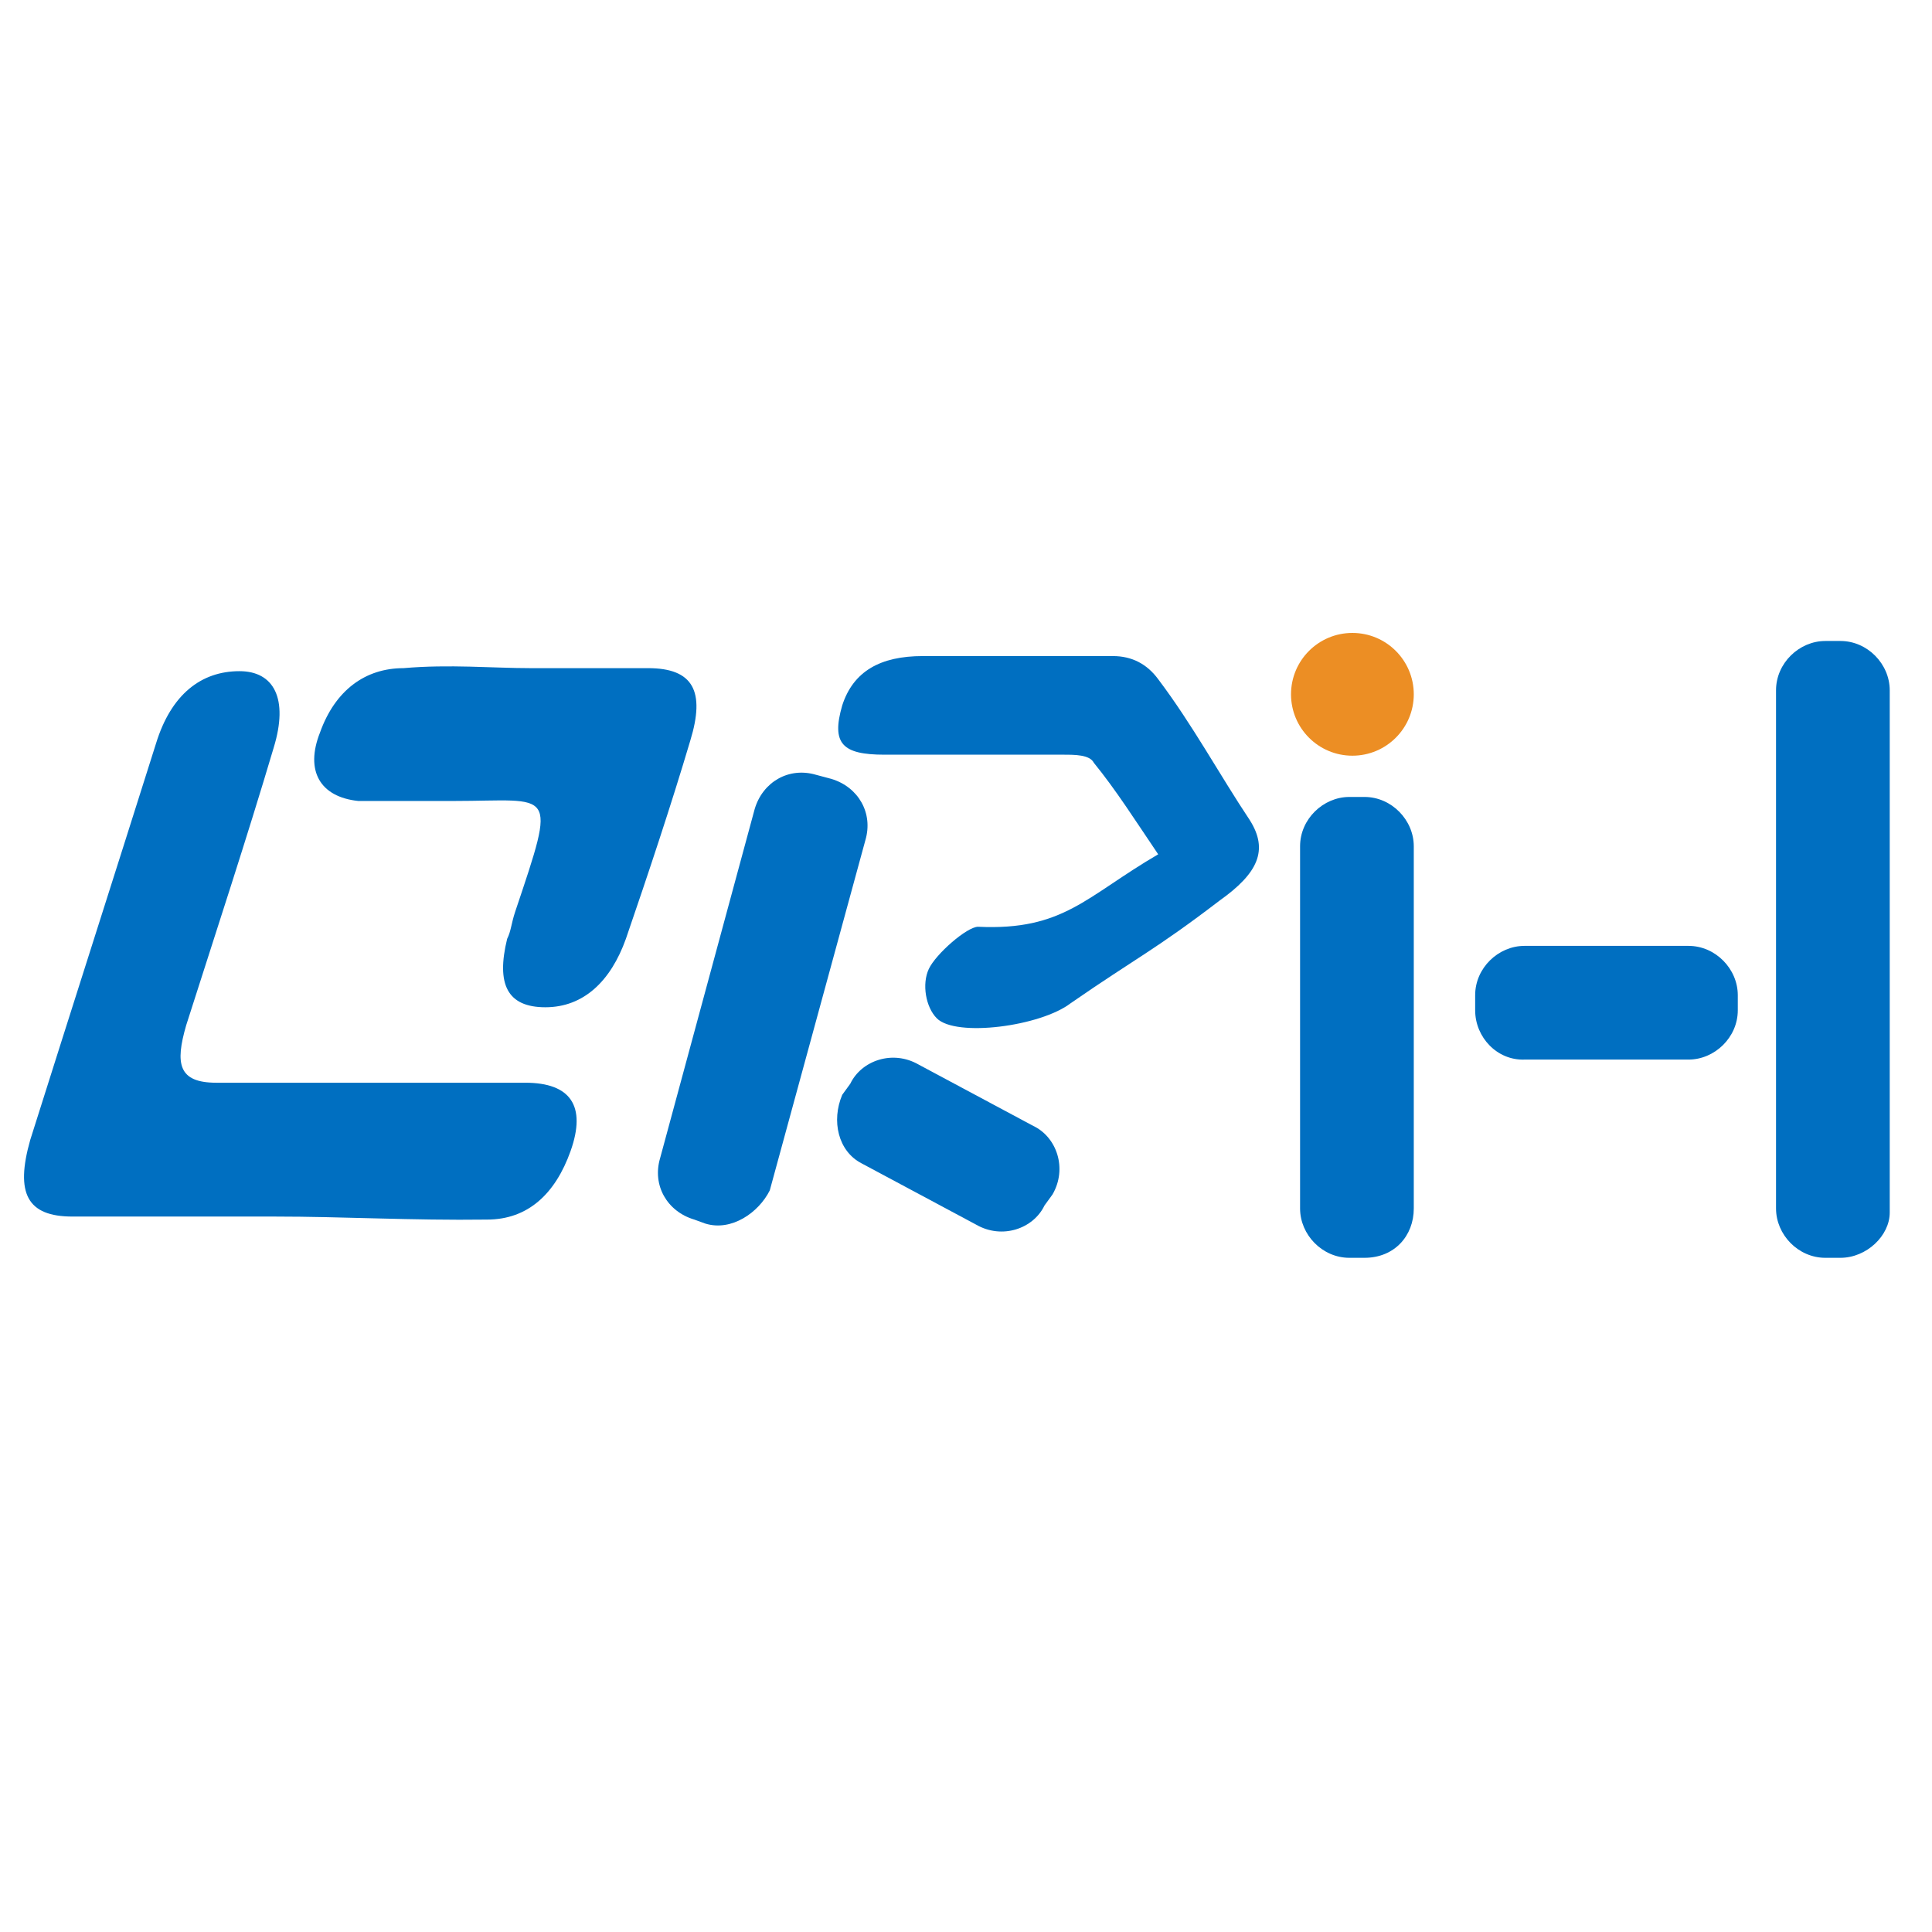<?xml version="1.0" encoding="utf-8"?>
<!-- Generator: Adobe Illustrator 26.0.0, SVG Export Plug-In . SVG Version: 6.00 Build 0)  -->
<svg version="1.1" id="Layer_1" xmlns="http://www.w3.org/2000/svg" xmlns:xlink="http://www.w3.org/1999/xlink" x="0px" y="0px"
	 viewBox="0 0 192 192" style="enable-background:new 0 0 192 192;" xml:space="preserve">
<style type="text/css">
	.st0{fill:#006FC1;}
	.st1{fill:#EC8E24;}
</style>
<path class="st0" d="M27.3,120.9c-6.8,0-13.6,0-20.1,0c-4.5,0-5.7-2.3-4.2-7.6c4.2-13.3,8.3-26.1,12.5-39.4c1.5-4.9,4.5-7.2,8.3-7.2
	c3.4,0,4.9,2.7,3.4,7.6c-2.7,9.1-5.7,18.2-8.7,27.6c-1.1,3.8-0.8,5.7,3,5.7c10.2,0,20.4,0,30.7,0c4.5,0,6.1,2.3,4.5,6.8
	c-1.5,4.2-4.2,6.8-8.3,6.8C40.9,121.3,34.1,120.9,27.3,120.9z"/>
<path class="st0" d="M52.7,66.4c3.8,0,8,0,11.7,0c4.5,0,5.7,2.3,4.2,7.2c-1.9,6.4-4.2,13.3-6.4,19.7c-1.5,4.2-4.2,6.8-8,6.8
	s-4.9-2.3-3.8-6.8c0.4-0.8,0.4-1.5,0.8-2.7c4.2-12.5,3.8-11-6.1-11c-3,0-6.4,0-9.5,0c-3.8-0.4-5.3-3-3.8-6.8
	c1.5-4.2,4.5-6.4,8.3-6.4C44.7,66,48.9,66.4,52.7,66.4z"/>
<circle class="st1" cx="134.4" cy="69" r="6.1"/>
<path class="st0" d="M135.6,125h-1.5c-2.7,0-4.9-2.3-4.9-4.9v-36c0-2.7,2.3-4.9,4.9-4.9h1.5c2.7,0,4.9,2.3,4.9,4.9v36
	C140.5,122.8,138.6,125,135.6,125z"/>
<path class="st0" d="M182.9,125h-1.5c-2.7,0-4.9-2.3-4.9-4.9V68.6c0-2.7,2.3-4.9,4.9-4.9h1.5c2.7,0,4.9,2.3,4.9,4.9v51.9
	C187.8,122.8,185.5,125,182.9,125z"/>
<path class="st0" d="M146.6,100.4v-1.5c0-2.7,2.3-4.9,4.9-4.9h16.3c2.7,0,4.9,2.3,4.9,4.9v1.5c0,2.7-2.3,4.9-4.9,4.9h-16.3
	C148.8,105.4,146.6,103.1,146.6,100.4z"/>
<path class="st0" d="M115.1,84.9c-2.3-3.4-4.2-6.4-6.4-9.1c-0.4-0.8-1.9-0.8-3-0.8c-4.9,0-12.5,0-17.8,0c-4.2,0-5.3-1.1-4.2-4.9
	c1.1-3.4,3.8-4.9,8-4.9c6.4,0,12.9,0,18.9,0c1.9,0,3.4,0.8,4.5,2.3c3.4,4.5,6.1,9.5,9.1,14c1.9,3,0.8,5.3-3,8
	c-6.4,4.9-8.3,5.7-14.8,10.2c-3,2.3-11.4,3.4-13.3,1.5c-1.1-1.1-1.5-3.4-0.8-4.9s3.8-4.2,4.9-4.2C105.7,92.5,107.9,89.1,115.1,84.9z
	"/>
<path class="st0" d="M70.1,121.6l-1.1-0.4c-2.7-0.8-4.2-3.4-3.4-6.1L75,80.4c0.8-2.7,3.4-4.2,6.1-3.4l1.5,0.4
	c2.7,0.8,4.2,3.4,3.4,6.1l-9.5,34.8C75.4,120.5,72.7,122.4,70.1,121.6z"/>
<path class="st0" d="M83.7,108.8l0.8-1.1c1.1-2.3,4.2-3.4,6.8-1.9l11.4,6.1c2.3,1.1,3.4,4.2,1.9,6.8l-0.8,1.1
	c-1.1,2.3-4.2,3.4-6.8,1.9l-11.4-6.1C83.3,114.4,82.6,111.4,83.7,108.8z"/>
</svg>

